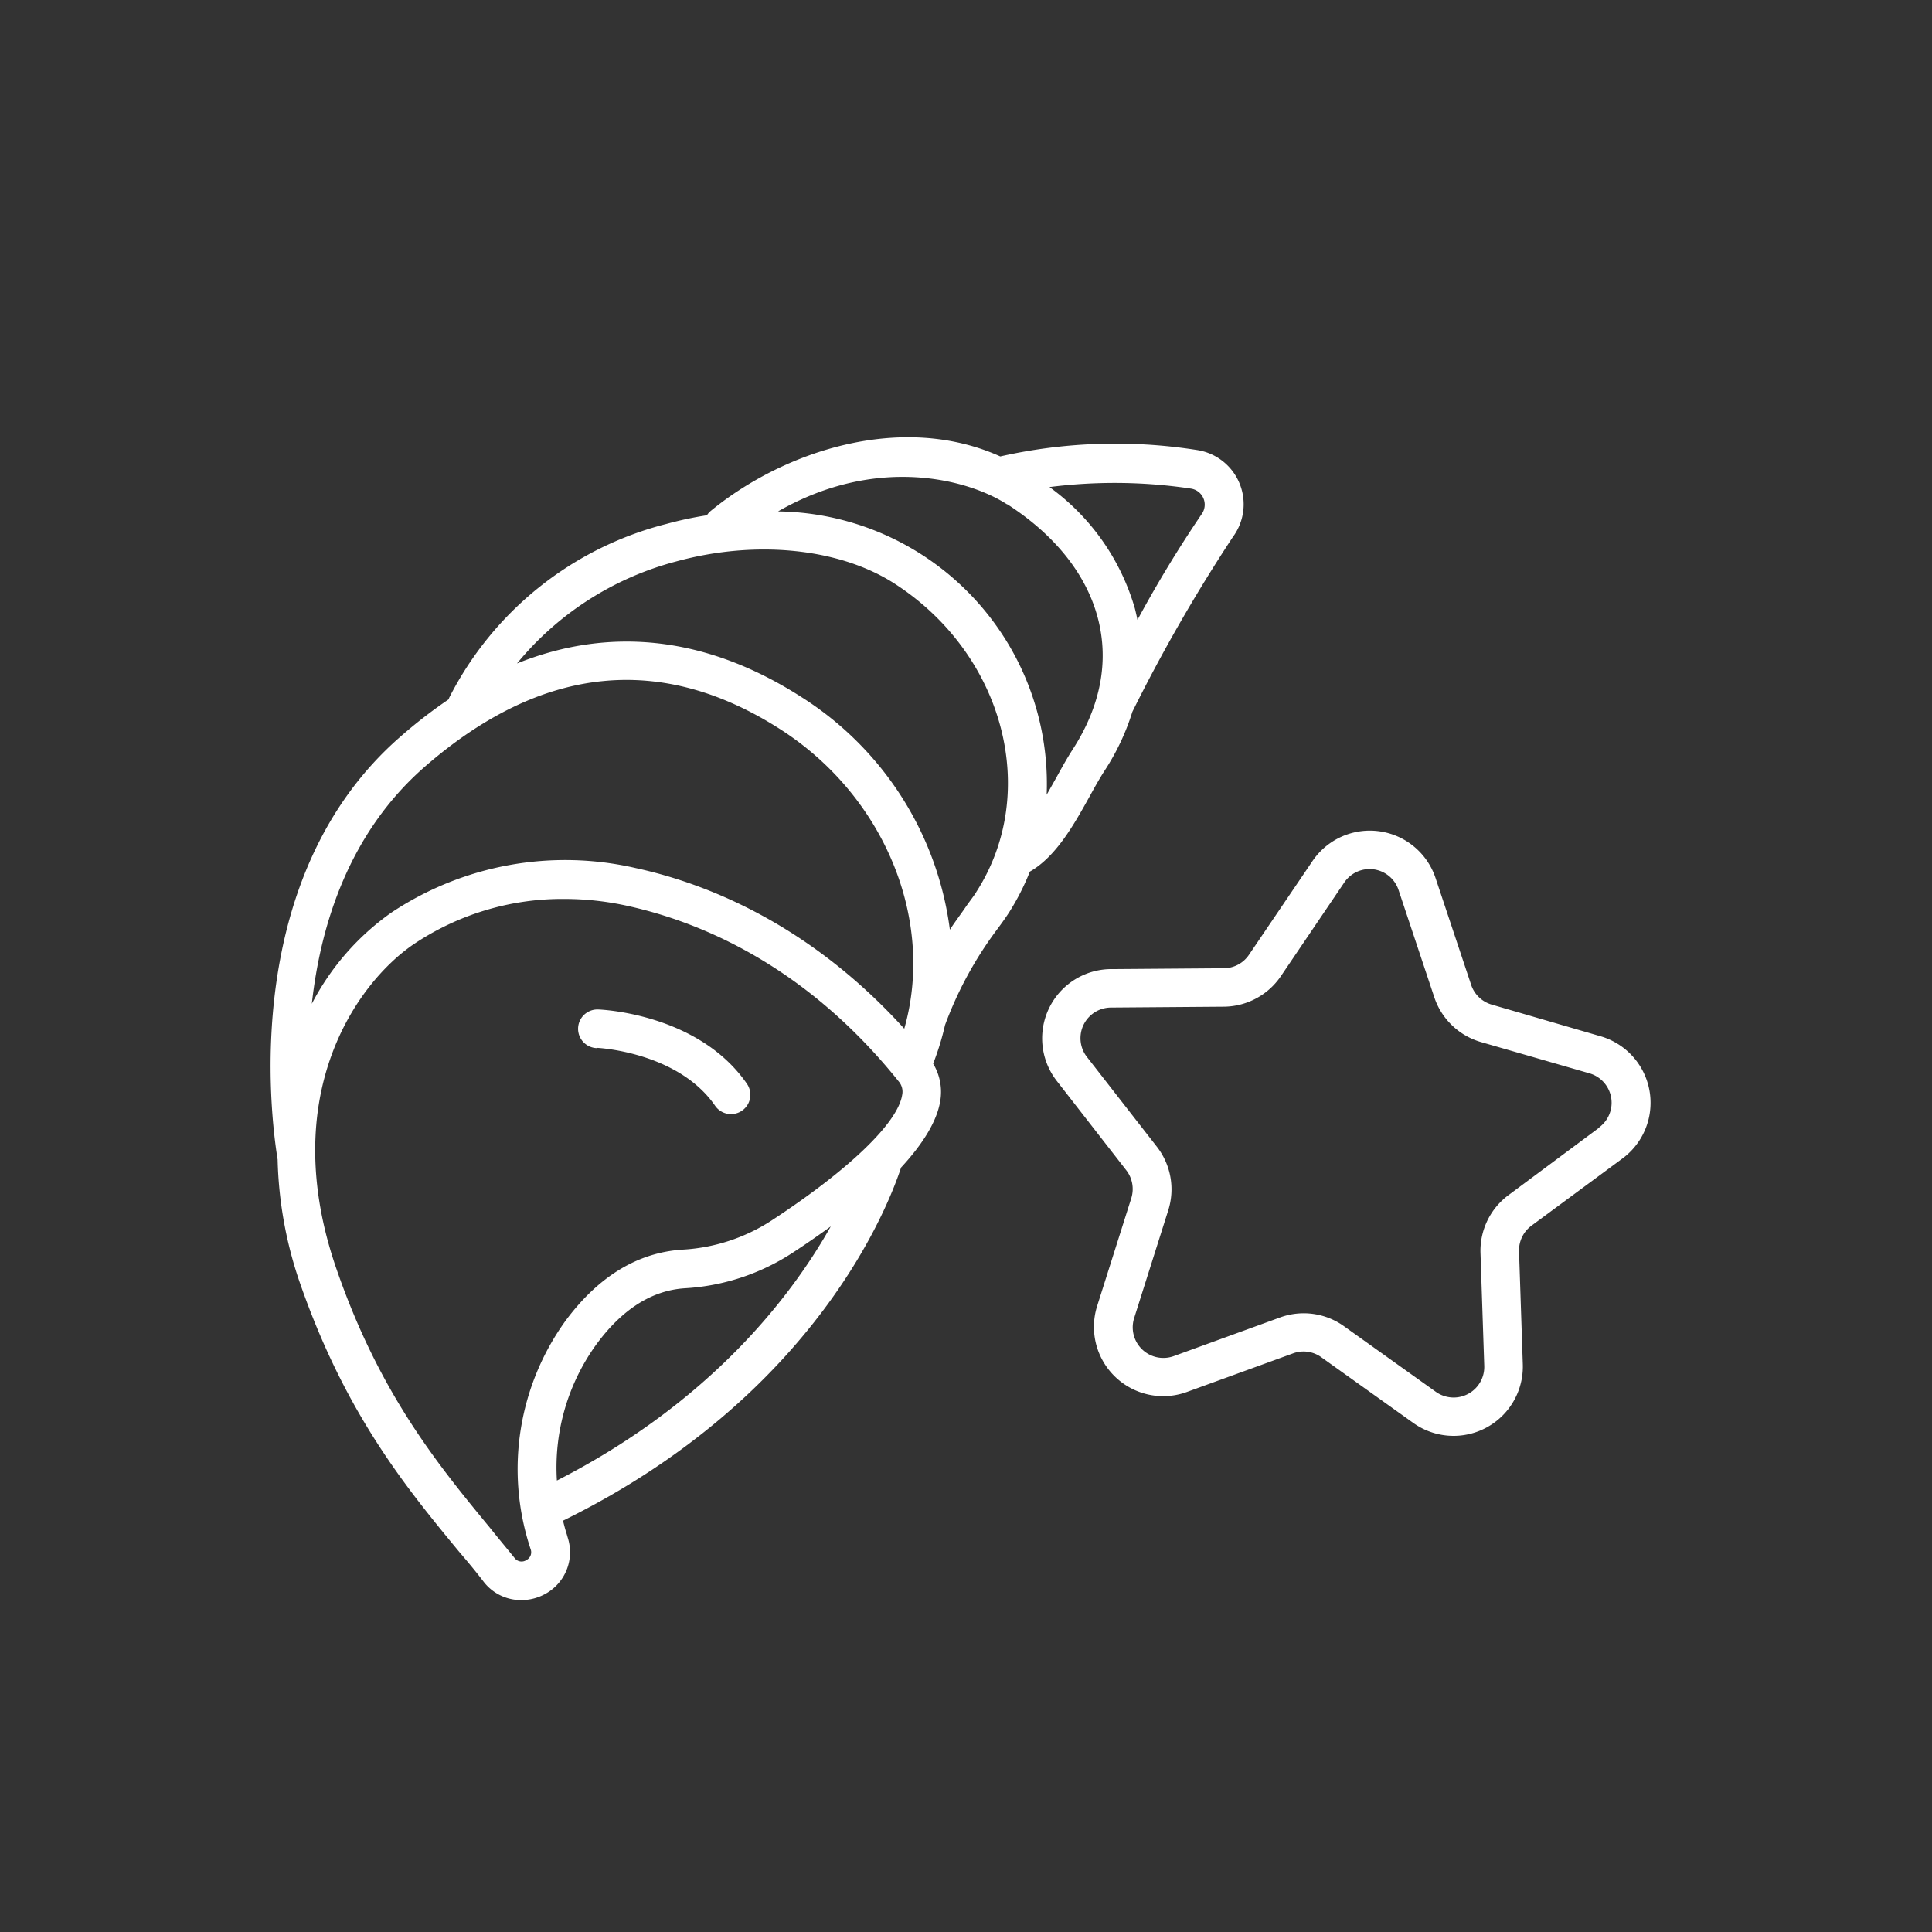 <svg id="Capa_1" data-name="Capa 1" xmlns="http://www.w3.org/2000/svg" viewBox="0 0 200 200"><rect x="0" y="0" width="200" height="200" fill="#333333" stroke="none"/><defs><style>.cls-1{fill:#fff;}</style></defs><title>Cancún</title><path class="cls-1" d="M112.8,82.44c.55-1,1.06-1.91,1.56-2.68a24.23,24.23,0,0,0,2.86-6.07,171.33,171.33,0,0,1,10.41-18.11,5.68,5.68,0,0,0-3.76-9,54.17,54.17,0,0,0-20.32.67c-10.21-4.6-22.42-.57-30,5.66a1.88,1.88,0,0,0-.37.43,37.75,37.75,0,0,0-4.17.89,34.84,34.84,0,0,0-22.51,18l-.06.17a50.63,50.63,0,0,0-5,3.87c-16.48,14.36-13.5,38.84-12.7,43.76A42.12,42.12,0,0,0,31,132.67c4.7,13.6,11,21.28,16.6,28.05.86,1,1.69,2,2.49,3.05A4.88,4.88,0,0,0,54,165.64a5.08,5.08,0,0,0,2.37-.6,4.91,4.91,0,0,0,2.4-5.87l-.1-.35c-.15-.46-.27-.93-.39-1.4,26.47-13,33.86-33.1,35-36.56C95.62,118.33,97,116,97.33,114a5.66,5.66,0,0,0-.73-3.89,28.27,28.27,0,0,0,1.23-4,39,39,0,0,1,5.31-9.79c.44-.59.85-1.15,1.27-1.79a24.93,24.93,0,0,0,2.2-4.3C109.32,88.68,111.17,85.38,112.8,82.44Zm10.49-31.86a1.68,1.68,0,0,1,1.1,2.65,125.7,125.7,0,0,0-6.64,10.94c-.08-.4-.17-.79-.27-1.19a23.57,23.57,0,0,0-8.84-12.56A53.42,53.42,0,0,1,123.29,50.58Zm-19,1.63c4.94,3.19,8.18,7.27,9.36,11.78s.26,9.16-2.61,13.6c-.57.88-1.12,1.87-1.69,2.91-.33.58-.66,1.18-1,1.77A28.2,28.2,0,0,0,80.54,52.94C90.82,47.05,100.28,49.64,104.25,52.21ZM44,79.35c12.09-10.52,24.5-11.79,36.91-3.77,10.79,7,15.87,19.79,12.7,30.91-9.72-10.72-20.32-15-27.77-16.62a32.48,32.48,0,0,0-25.35,4.62,26.39,26.39,0,0,0-8.21,9.42C33.18,95.76,36.12,86.21,44,79.35Zm10.47,82.16a.9.9,0,0,1-1.21-.24c-.81-1-1.65-2-2.52-3.09-5.37-6.52-11.45-13.9-15.91-26.82-6.2-17.93,2.07-29.54,7.93-33.57a27.58,27.58,0,0,1,15.67-4.73,30.33,30.33,0,0,1,6.54.72c7.49,1.65,18.44,6.15,28.09,18.2a1.63,1.63,0,0,1,.33,1.38c-.46,2.89-5.52,7.75-13.54,13a18.77,18.77,0,0,1-9.18,3c-4.65.29-8.74,2.78-12.15,7.4A26.23,26.23,0,0,0,54.81,160l.12.37A.9.9,0,0,1,54.46,161.51Zm3.18-8.24a21.73,21.73,0,0,1,4.1-14.12c2.67-3.63,5.75-5.58,9.17-5.79A22.76,22.76,0,0,0,82,129.72c1.44-.94,2.76-1.86,4-2.76C81.92,134.21,73.54,145.16,57.64,153.27Zm43.41-60.91c-.36.55-.73,1-1.13,1.59s-1,1.38-1.6,2.29a33.61,33.61,0,0,0-15.24-24c-9.78-6.32-19.81-7.48-29.57-3.56A31.77,31.77,0,0,1,70,58.12c8.25-2.26,16.92-1.38,22.63,2.31C103.94,67.73,107.71,82.05,101.05,92.36Z"/><path class="cls-1" d="M165.68,107.27,154.44,104a3.17,3.17,0,0,1-2.13-2l-3.7-11.1a7.17,7.17,0,0,0-12.75-1.75l-6.56,9.68a3.15,3.15,0,0,1-2.6,1.4l-11.7.09a7.17,7.17,0,0,0-5.6,11.58l7.18,9.23a3.17,3.17,0,0,1,.53,2.91l-3.53,11.15a7.17,7.17,0,0,0,9.28,8.91l11-4a3.14,3.14,0,0,1,2.92.4l9.52,6.8a7.17,7.17,0,0,0,11.34-6.07l-.39-11.69a3.18,3.18,0,0,1,1.29-2.66l9.41-6.95a7.17,7.17,0,0,0-2.27-12.66Zm-.1,9.44-9.41,7a7.17,7.17,0,0,0-2.91,6l.39,11.69a3.17,3.17,0,0,1-5,2.69l-9.52-6.8a7.15,7.15,0,0,0-6.61-.91l-11,4a3.17,3.17,0,0,1-4.11-3.94l3.53-11.16a7.18,7.18,0,0,0-1.18-6.57l-7.19-9.23A3.17,3.17,0,0,1,115,104.3l11.7-.09a7.21,7.21,0,0,0,5.89-3.15l6.56-9.69a3.16,3.16,0,0,1,5.63.77l3.7,11.1a7.2,7.2,0,0,0,4.82,4.63l11.24,3.24a3.17,3.17,0,0,1,1,5.6Z"/><path class="cls-1" d="M61.77,108.47c.08,0,8.4.4,12.26,6a2,2,0,0,0,3.29-2.28c-5-7.24-15-7.68-15.4-7.69a2,2,0,1,0-.15,4Z"/></svg>